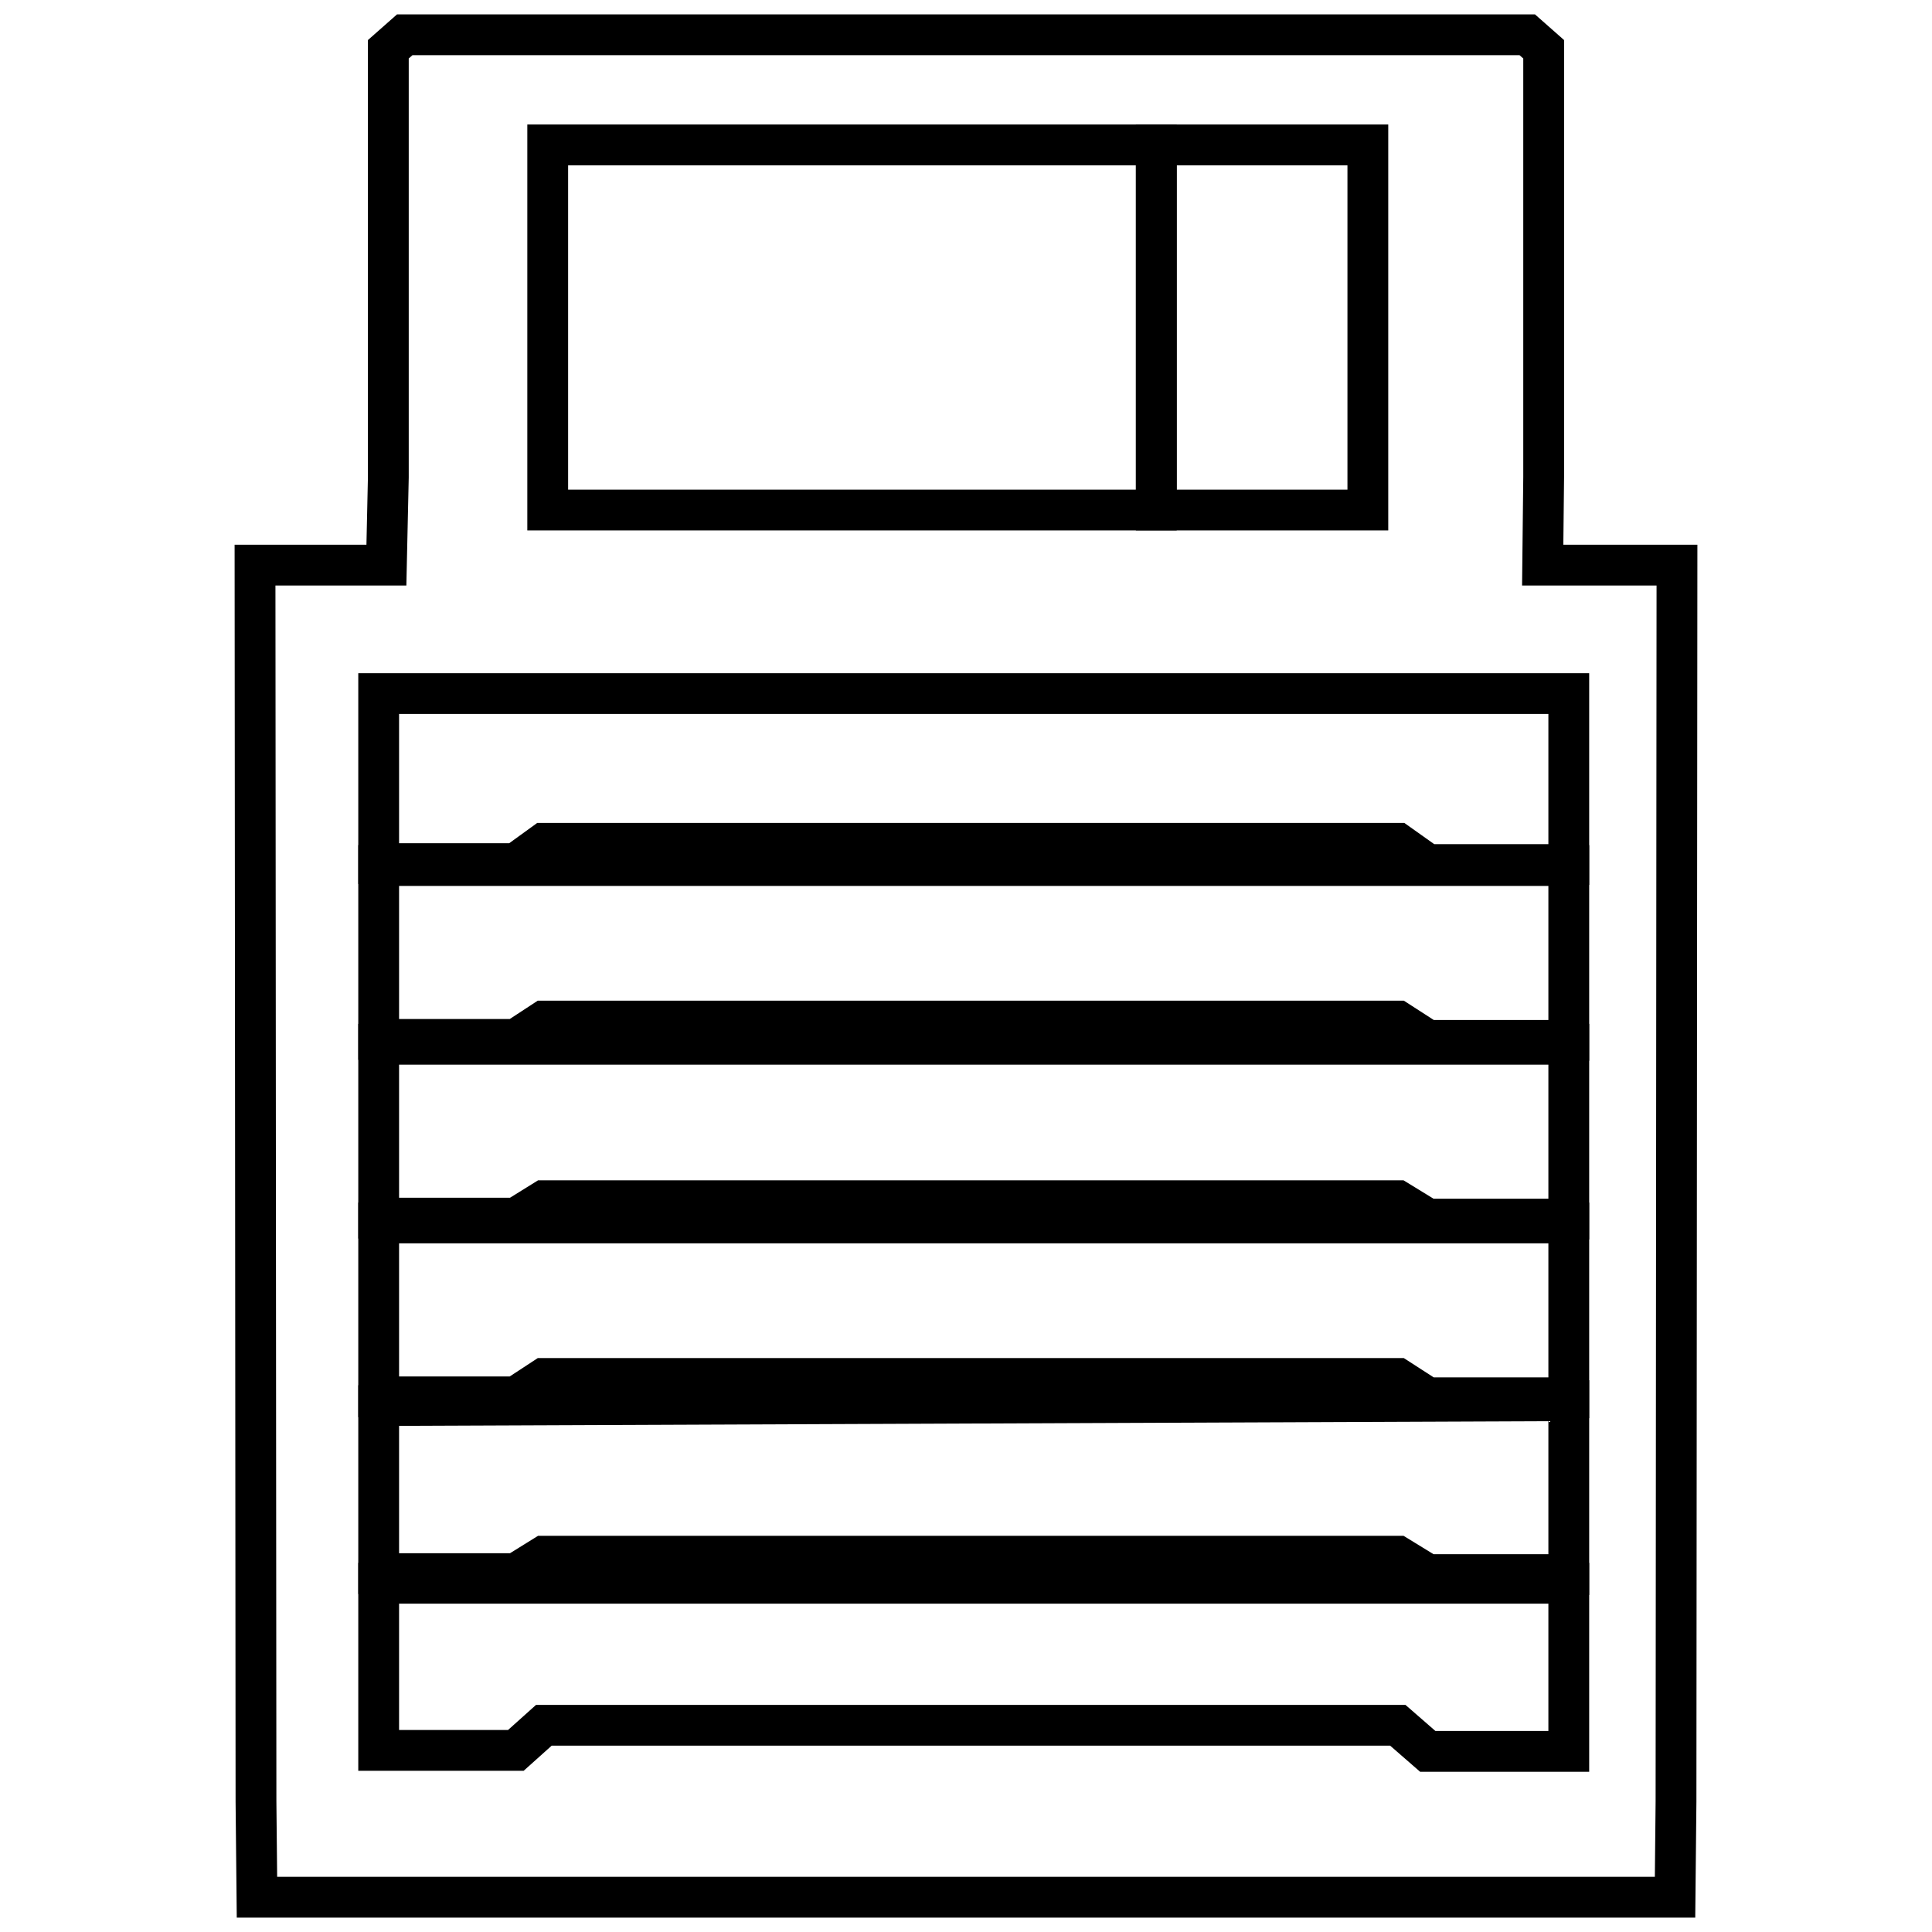 <?xml version="1.0" encoding="utf-8"?>
<!-- Generator: Adobe Illustrator 26.0.1, SVG Export Plug-In . SVG Version: 6.00 Build 0)  -->
<svg version="1.1" id="Ebene_1" xmlns="http://www.w3.org/2000/svg" xmlns:xlink="http://www.w3.org/1999/xlink" x="0px" y="0px"
	 viewBox="0 0 200 200" style="enable-background:new 0 0 200 200;" xml:space="preserve">
<style type="text/css">
	.st0{fill:none;stroke:#000000;stroke-width:4.224;stroke-miterlimit:5.689;}
</style>
<polygon class="st0" points="173.6,58.5 159.7,58.5 159.8,49.4 159.8,5.1 158.1,3.6 41.9,3.6 40.2,5.1 40.2,49.4 40,58.5 26.4,58.5 
	26.5,186.5 26.6,196.4 173.4,196.4 173.5,186.5 "/>
<polygon class="st0" points="56.7,15 119.7,15 119.7,52.8 56.7,52.8 "/>
<polygon class="st0" points="119.7,15 141.6,15 141.6,52.8 119.7,52.8 "/>
<polygon class="st0" points="39.2,74.3 39.2,71.8 162.4,71.8 162.4,89.5 147.8,89.5 144.7,87.3 56.3,87.3 53.4,89.4 39.2,89.4 "/>
<polygon class="st0" points="39.2,92.8 39.2,89.6 162.4,89.6 162.4,107.7 147.8,107.7 144.7,105.7 56.3,105.7 53.4,107.6 
	39.2,107.6 "/>
<polygon class="st0" points="39.2,110.4 39.2,108.1 162.4,108.1 162.4,126.2 147.8,126.2 144.7,124.3 56.3,124.3 53.4,126.1 
	39.2,126.1 "/>
<polygon class="st0" points="39.2,129.1 39.2,126.6 162.4,126.6 162.4,144.7 147.8,144.7 144.7,142.7 56.3,142.7 53.4,144.6 
	39.2,144.6 "/>
<polygon class="st0" points="39.2,147.4 39.2,145.5 162.4,145 162.4,163 147.8,163 144.7,161.1 56.3,161.1 53.4,162.9 39.2,162.9 
	"/>
<polygon class="st0" points="39.2,166.4 39.2,163.9 162.4,163.9 162.4,181.3 147.8,181.3 144.7,178.6 56.3,178.6 53.4,181.2 
	39.2,181.2 "/>
</svg>
